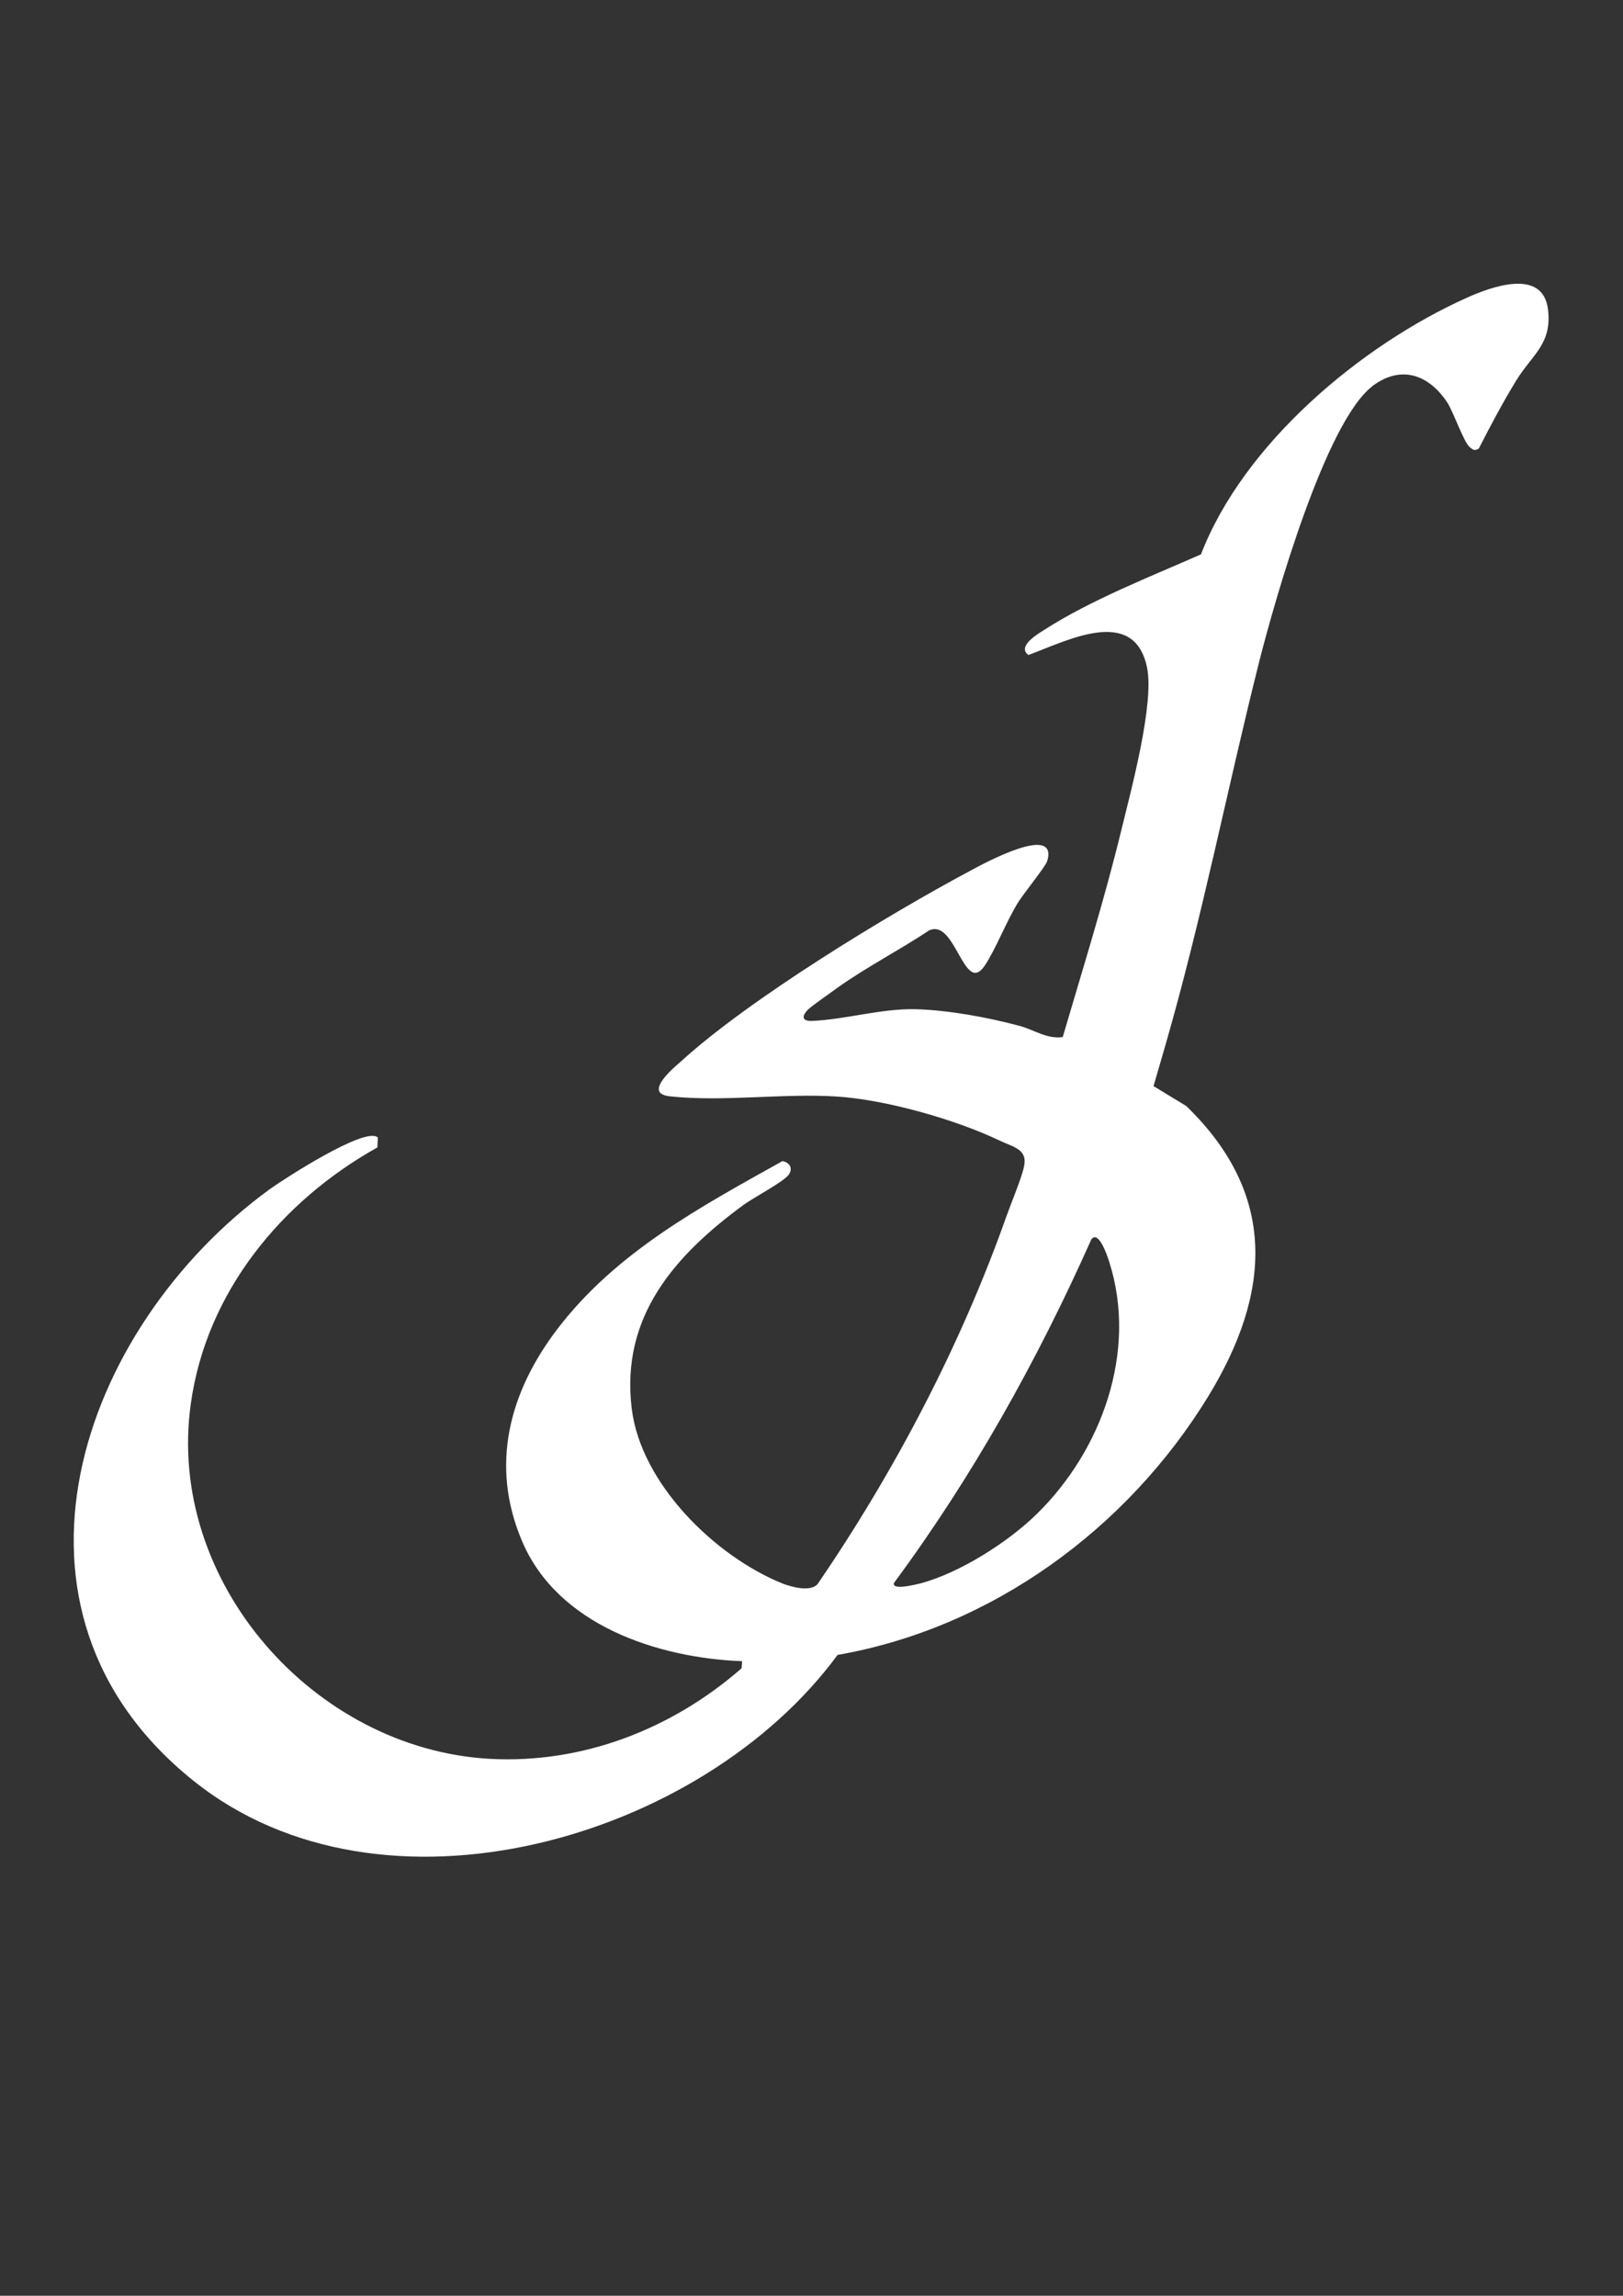 <?xml version="1.0" encoding="UTF-8"?>
<svg id="Livello_1" xmlns="http://www.w3.org/2000/svg" version="1.1" viewBox="0 0 595.3 841.9">
  <rect x="0" y="0" width="595.3" height="841.9" fill="#333333" stroke="none"/>
  <!-- Generator: Adobe Illustrator 29.0.1, SVG Export Plug-In . SVG Version: 2.1.0 Build 192)  -->
  <path fill="#ffffff" class="st0" d="M503.3,141.7c-17.2,13.3-35.6,78-41.3,100.4-11.9,47.2-21,94.3-34.6,141.4l-4.3,14.8,12,7.3c33.6,32.5,31.2,68.7,8,106.6-29.6,48.3-79.2,84.8-135.9,94.7-49.7,67.7-166.9,101.8-236.3,46.1-77.8-62.4-41.8-165.9,27.9-216.8,5-3.6,35.6-23.5,39.8-19l-.2,3.6c-35.1,19.6-62.7,53-68.4,93.9-9.2,65,44.9,126.6,109.5,130.3,34.3,1.9,67.1-11,92.5-33.2l.2-2.6c-31.1-1.2-67.7-13.3-80.7-44-11.9-27.9-4.7-54.7,13-77.9,21.5-28.1,52.2-44.6,82.5-61.5,2.7.5,4,2.8,2.2,5.1-2,2.6-12.8,8.3-16.4,10.9-25.2,18.5-45.2,40.9-41.1,74.7,3.3,27.5,30.5,54.2,55.3,64.2,3.3,1.3,10.3,3.2,12.9.2,28.3-41.4,52.5-87.5,69.3-135,1.7-4.8,5.5-13.8,6.4-18.1,1.4-6.4-3.9-7.1-8.9-9.5-16.3-7.8-42-15.1-60.1-16.2-19.3-1.2-41.5,2-60.3,0-1.4-.1-2.8-.3-4-1.2-3-2.8,5.1-9.6,7.3-11.5,25-22.9,76.1-54,106.7-70.3,3.9-2.1,32-17.5,27.8-3.3-.6,2-9.1,12.4-10.9,15.5-4.2,6.9-8,16.8-12,22.8-7.6,11.3-10.7-17.4-20.4-12.9-11,7.3-22.9,13.4-33.6,21-2.4,1.8-9.1,6.4-10.8,8-2.4,2.4-2.3,4.3,1.3,4.2,12.4-.5,25.5-4.6,38.1-4.3,11.9.3,26.6,3,38.1,6.1,5.3,1.4,10.2,5,15.9,4.1,7.4-25.2,15.3-50.4,21.5-75.9,3.5-14.4,12.2-46.5,9.4-59.7-4.8-22.8-29.5-9.6-43.5-4.5-4.2-3.1,3.1-7.5,5.8-9.2,17.1-11,38.9-19.5,57.5-27.7,15.6-40.5,58.5-76.6,97.5-94.1,8.9-4,28-11.1,29.8,4.4,1.5,12.6-5.9,16.5-11.7,26-4.9,8-9.4,16.5-13.7,24.9-1.5.9-2.1.5-3.3-.5-2.3-2-5.8-12.5-8.2-16.3-6.8-10.4-17.2-14.1-27.8-5.9h0ZM380.3,555.2c23.8-23.3,37-59.6,26.6-92.3-.6-2-3.9-12-6.6-8.4-19.8,44.4-43.5,86.9-72.4,126-.9,2.9,8.2.5,9.6.2,14.4-3.8,32.2-15.1,42.8-25.5h0Z"/>
</svg>